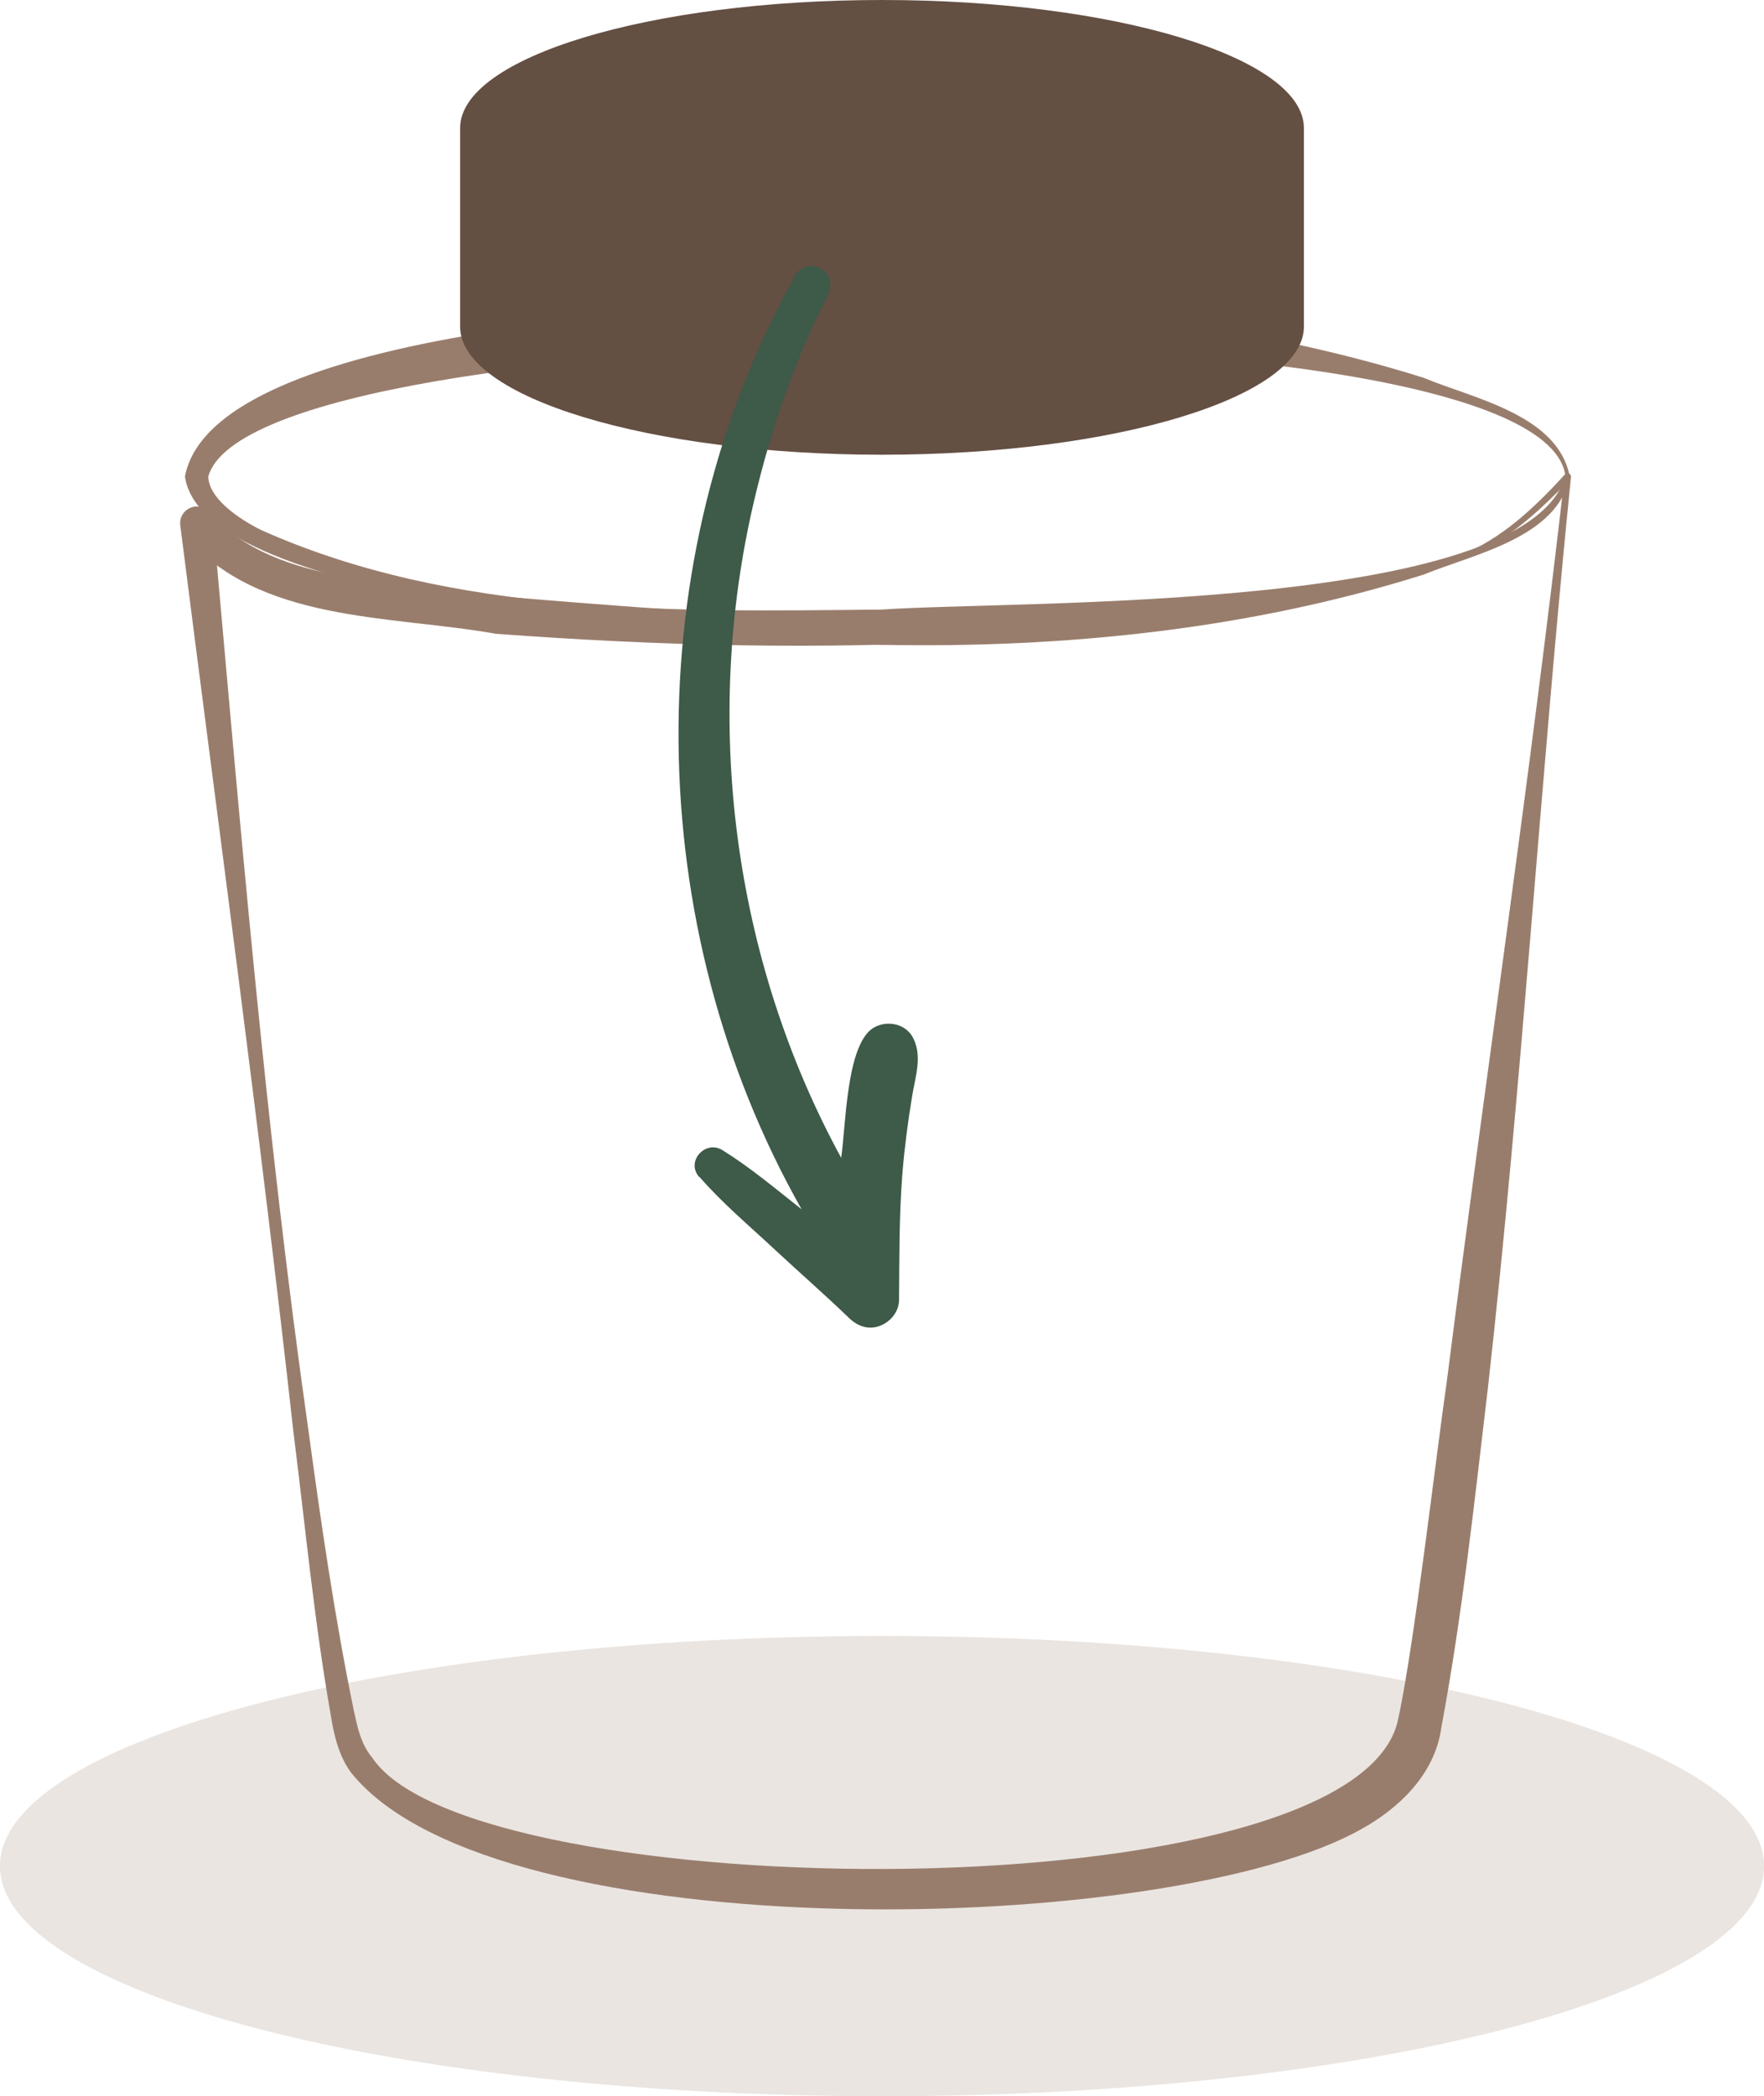 <svg width="101" height="120" viewBox="0 0 101 120" fill="none" xmlns="http://www.w3.org/2000/svg">
<path opacity="0.2" d="M50.5 120C78.392 120 101.004 114.102 101.004 106.826C101.004 99.551 78.392 93.653 50.5 93.653C22.608 93.653 -0.003 99.551 -0.003 106.826C-0.003 114.102 22.608 120 50.5 120Z" fill="#997D6C"/>
<path d="M83.617 32.021C65.768 37.33 46.848 37.646 28.39 36.282C22.424 35.211 14.705 35.674 10.517 30.56L12.197 29.83C13.755 47.192 15.192 64.554 17.651 81.818C18.382 87.2 19.161 92.581 20.257 97.914C20.476 98.912 20.646 99.813 21.328 100.641C27.075 109.213 77.846 109.724 80.062 98.377C80.963 94.237 82.205 83.45 82.838 79.091C85.03 61.826 87.611 44.562 89.583 27.248L89.924 27.395C88.122 29.294 86.15 31.12 83.642 32.045L83.617 32.021ZM83.569 31.802C85.931 30.901 87.927 29.002 89.608 27.151C89.705 27.005 89.973 27.127 89.948 27.297C88.195 44.635 87.148 62.045 85.2 79.383C84.421 85.933 83.739 92.411 82.522 98.912C82.156 101.615 80.013 103.563 77.992 104.683C67.059 110.917 28.414 111.745 20.135 101.518C19.429 100.617 19.112 99.326 18.942 98.206C17.992 92.825 17.481 87.37 16.799 81.964C14.875 64.651 12.513 47.362 10.322 30.073C10.249 29.562 10.614 29.075 11.15 29.002C11.491 28.953 11.807 29.099 12.002 29.343C15.849 33.677 23.228 33.19 28.634 34.14C46.897 35.649 65.744 37.013 83.569 31.802Z" fill="#997D6C"/>
<path d="M89.876 27.273C89.218 30.779 84.348 31.729 81.499 32.898C71.515 36.039 60.947 37.11 50.501 36.916C43.366 36.526 11.637 35.065 10.59 27.273C12.294 18.336 42.66 17.362 50.501 17.338C60.947 17.435 71.491 18.482 81.499 21.623C84.372 22.817 89.194 23.742 89.876 27.273ZM89.632 27.273C88.439 16.851 14.583 17.8 11.929 27.273C11.929 28.466 13.536 29.635 14.949 30.341C26.004 35.284 38.642 35.016 50.501 34.895C58.098 34.359 87.343 35.089 89.632 27.248V27.273Z" fill="#997D6C"/>
<path d="M50.501 0C37.156 0 26.345 3.287 26.345 7.33V18.701C26.345 22.744 37.156 26.031 50.501 26.031C63.845 26.031 74.656 22.744 74.656 18.701V7.33C74.656 3.287 63.845 0 50.501 0Z" fill="#644F43"/>
<path d="M40.054 67.378C41.345 68.864 42.855 70.13 44.291 71.469C45.728 72.808 47.213 74.099 48.626 75.463C49.113 75.925 49.721 76.144 50.379 75.901C50.963 75.682 51.45 75.122 51.475 74.464C51.499 72.029 51.475 69.594 51.669 67.159C51.791 65.674 51.986 64.188 52.23 62.727C52.4 61.656 52.814 60.511 52.303 59.464C51.864 58.515 50.574 58.344 49.819 58.977C48.455 60.195 48.431 64.407 48.163 66.282C41.953 54.886 40.2 41.226 43.195 28.588C44.145 24.57 45.509 20.576 47.384 16.924C47.651 16.388 47.603 15.755 47.067 15.414C46.605 15.097 45.85 15.195 45.557 15.73C36.401 31.997 36.718 53.036 45.898 69.229C44.413 68.06 42.976 66.843 41.369 65.844C40.395 65.235 39.251 66.477 40.03 67.378H40.054Z" fill="#3E5A48"/>
</svg>
